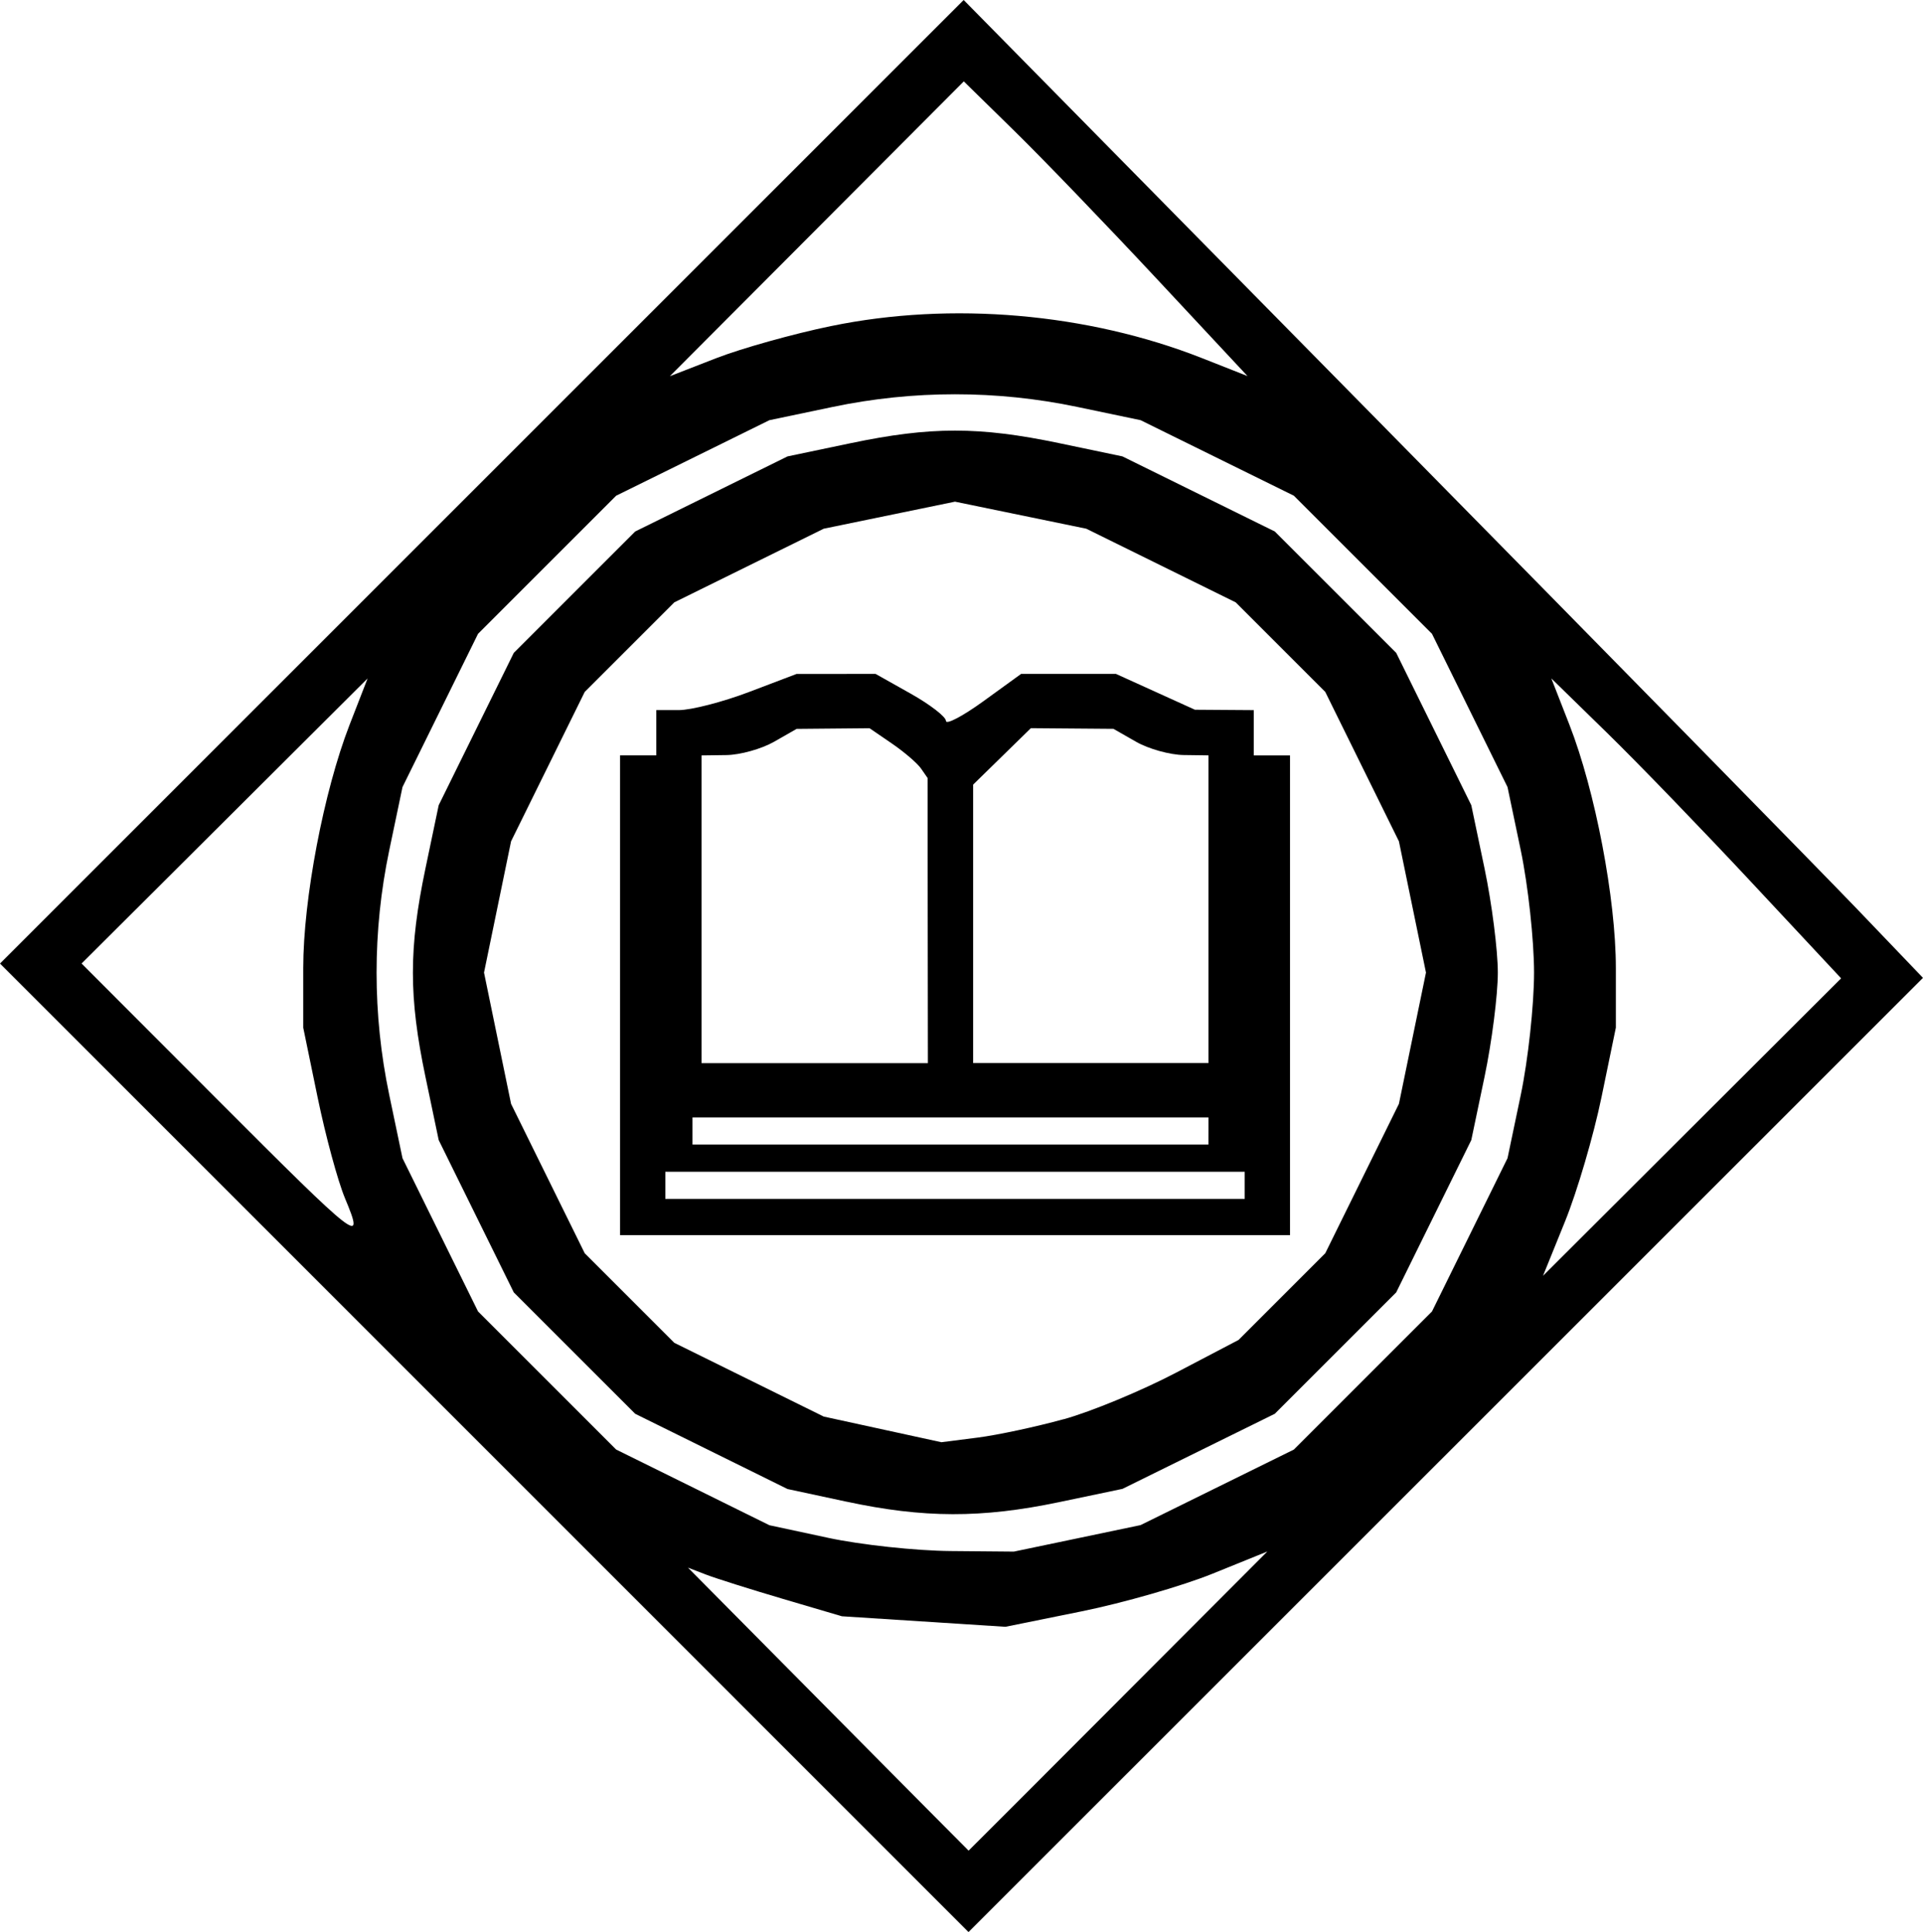 <?xml version="1.0" encoding="UTF-8" standalone="no"?>
<!-- Created with Inkscape (http://www.inkscape.org/) -->

<svg
   width="74.939mm"
   height="75.302mm"
   viewBox="0 0 74.939 75.302"
   version="1.1"
   id="svg1"
   xml:space="preserve"
   inkscape:export-filename="datalinks.svg"
   inkscape:export-xdpi="95.431427"
   inkscape:export-ydpi="95.431427"
   xmlns:inkscape="http://www.inkscape.org/namespaces/inkscape"
   xmlns:sodipodi="http://sodipodi.sourceforge.net/DTD/sodipodi-0.dtd"
   xmlns="http://www.w3.org/2000/svg"
   xmlns:svg="http://www.w3.org/2000/svg"><sodipodi:namedview
     id="namedview1"
     pagecolor="#ffffff"
     bordercolor="#000000"
     borderopacity="0.25"
     inkscape:showpageshadow="2"
     inkscape:pageopacity="0.0"
     inkscape:pagecheckerboard="0"
     inkscape:deskcolor="#d1d1d1"
     inkscape:document-units="mm" /><defs
     id="defs1" /><g
     inkscape:label="Capa 1"
     inkscape:groupmode="layer"
     id="layer1"
     transform="translate(-0.28,-0.186)"><path
       style="fill:#000000"
       d="M 19.152,56.614 0.28,37.74 19.057,18.963 37.834,0.186 53.981,16.583 c 8.881,9.019 17.292,17.594 18.692,19.056 l 2.545,2.658 -18.598,18.595 -18.598,18.595 z m 24.699,9.87 5.817,-5.829 -2.138,0.866 c -1.176,0.476 -3.472,1.137 -5.103,1.467 l -2.965,0.601 -3.187,-0.205 -3.187,-0.205 -2.293,-0.676 c -1.261,-0.372 -2.611,-0.798 -2.999,-0.947 l -0.706,-0.272 5.464,5.515 c 3.005,3.033 5.468,5.515 5.472,5.515 0.005,0 2.626,-2.623 5.825,-5.829 z m -1.592,-6.341 2.469,-0.517 2.987,-1.472 2.987,-1.472 2.691,-2.691 2.691,-2.691 1.472,-2.987 1.472,-2.987 0.517,-2.469 c 0.284,-1.358 0.517,-3.501 0.517,-4.763 0,-1.261 -0.233,-3.404 -0.517,-4.763 l -0.517,-2.469 -1.472,-2.987 -1.472,-2.987 -2.691,-2.691 -2.691,-2.691 -2.987,-1.472 -2.987,-1.472 -2.469,-0.517 c -3.139,-0.657 -6.386,-0.657 -9.525,0 l -2.469,0.517 -2.987,1.472 -2.987,1.472 -2.691,2.691 -2.691,2.691 -1.472,2.987 -1.472,2.987 -0.517,2.469 c -0.657,3.139 -0.657,6.386 0,9.525 l 0.517,2.469 1.472,2.987 1.472,2.987 2.691,2.691 2.691,2.691 2.987,1.475 2.987,1.475 2.293,0.492 c 1.261,0.271 3.404,0.502 4.762,0.514 l 2.469,0.022 z m -8.996,-1.431 -2.293,-0.492 -2.968,-1.466 -2.968,-1.466 -2.366,-2.366 -2.366,-2.366 -1.463,-2.968 -1.463,-2.968 -0.517,-2.469 c -0.651,-3.114 -0.651,-5 0,-8.114 l 0.517,-2.469 1.463,-2.968 1.463,-2.968 2.366,-2.366 2.366,-2.366 2.968,-1.463 2.968,-1.463 2.469,-0.517 c 3.114,-0.651 5,-0.651 8.114,0 l 2.469,0.517 2.968,1.463 2.968,1.463 2.366,2.366 2.366,2.366 1.463,2.968 1.463,2.968 0.517,2.469 c 0.284,1.358 0.517,3.184 0.517,4.057 0,0.873 -0.233,2.699 -0.517,4.057 l -0.517,2.469 -1.463,2.968 -1.463,2.968 -2.366,2.366 -2.366,2.366 -2.968,1.463 -2.968,1.463 -2.469,0.517 c -3.019,0.632 -5.283,0.626 -8.29,-0.02 z m 8.467,-3.211 c 1.067,-0.295 3.037,-1.111 4.378,-1.814 l 2.438,-1.277 1.69,-1.69 1.69,-1.69 1.435,-2.911 1.435,-2.911 0.527,-2.558 0.527,-2.558 -0.527,-2.558 -0.527,-2.558 -1.435,-2.911 -1.435,-2.911 -1.746,-1.746 -1.746,-1.746 -2.911,-1.435 -2.911,-1.435 -2.558,-0.527 -2.558,-0.527 -2.558,0.527 -2.558,0.527 -2.911,1.435 -2.911,1.435 -1.746,1.746 -1.746,1.746 -1.435,2.911 -1.435,2.911 -0.527,2.558 -0.527,2.558 0.527,2.558 0.527,2.558 1.435,2.911 1.435,2.911 1.746,1.746 1.746,1.746 2.911,1.437 2.911,1.437 2.293,0.5 2.293,0.5 1.411,-0.18 c 0.776,-0.099 2.284,-0.422 3.351,-0.717 z M 24.444,38.975 v -9.349 h 0.706 0.706 v -0.882 -0.882 h 0.878 c 0.483,0 1.713,-0.317 2.734,-0.705 l 1.856,-0.705 1.539,-1.8e-4 1.539,-1.7e-4 1.371,0.771 c 0.754,0.424 1.371,0.901 1.371,1.061 0,0.16 0.659,-0.187 1.464,-0.771 l 1.464,-1.061 h 1.849 1.849 l 1.538,0.698 1.538,0.698 1.147,0.008 1.147,0.008 v 0.882 0.882 h 0.706 0.706 v 9.349 9.349 H 37.497 24.444 Z m 24.342,7.408 v -0.529 H 37.497 26.208 v 0.529 0.529 h 11.289 11.289 z m -1.411,-2.117 v -0.529 H 37.32 27.266 v 0.529 0.529 h 10.054 10.054 z m -10.942,-8.202 -0.005,-5.556 -0.259,-0.373 c -0.143,-0.205 -0.652,-0.642 -1.131,-0.97 l -0.872,-0.597 -1.421,0.013 -1.421,0.013 -0.882,0.504 c -0.485,0.277 -1.319,0.51 -1.852,0.517 l -0.97,0.013 v 5.997 5.997 h 4.41 4.41 z m 10.942,-0.441 v -5.997 l -0.97,-0.013 c -0.534,-0.007 -1.367,-0.239 -1.852,-0.517 l -0.882,-0.504 -1.609,-0.013 -1.609,-0.013 -1.125,1.1 -1.125,1.1 v 5.426 5.426 h 4.586 4.586 z m 21.174,-1.034 c -1.914,-2.051 -4.455,-4.681 -5.647,-5.845 l -2.167,-2.117 0.704,1.803 c 1.008,2.582 1.811,6.788 1.811,9.485 v 2.323 l -0.561,2.717 c -0.309,1.494 -0.947,3.67 -1.42,4.836 l -0.858,2.119 5.809,-5.797 5.809,-5.797 z M 13.721,46.879 c -0.276,-0.66 -0.754,-2.424 -1.063,-3.92 l -0.561,-2.719 v -2.323 c 0,-2.691 0.801,-6.894 1.807,-9.485 l 0.701,-1.803 -5.573,5.555 -5.573,5.555 5.272,5.281 c 5.586,5.595 5.776,5.742 4.99,3.861 z M 32.671,12.894 c 4.678,-0.966 9.997,-0.506 14.454,1.251 l 1.77,0.698 -3.554,-3.809 c -1.955,-2.095 -4.442,-4.679 -5.528,-5.742 l -1.974,-1.934 -5.727,5.745 -5.727,5.745 1.803,-0.701 c 0.992,-0.385 3.009,-0.95 4.483,-1.254 z"
       id="path1" /></g></svg>
